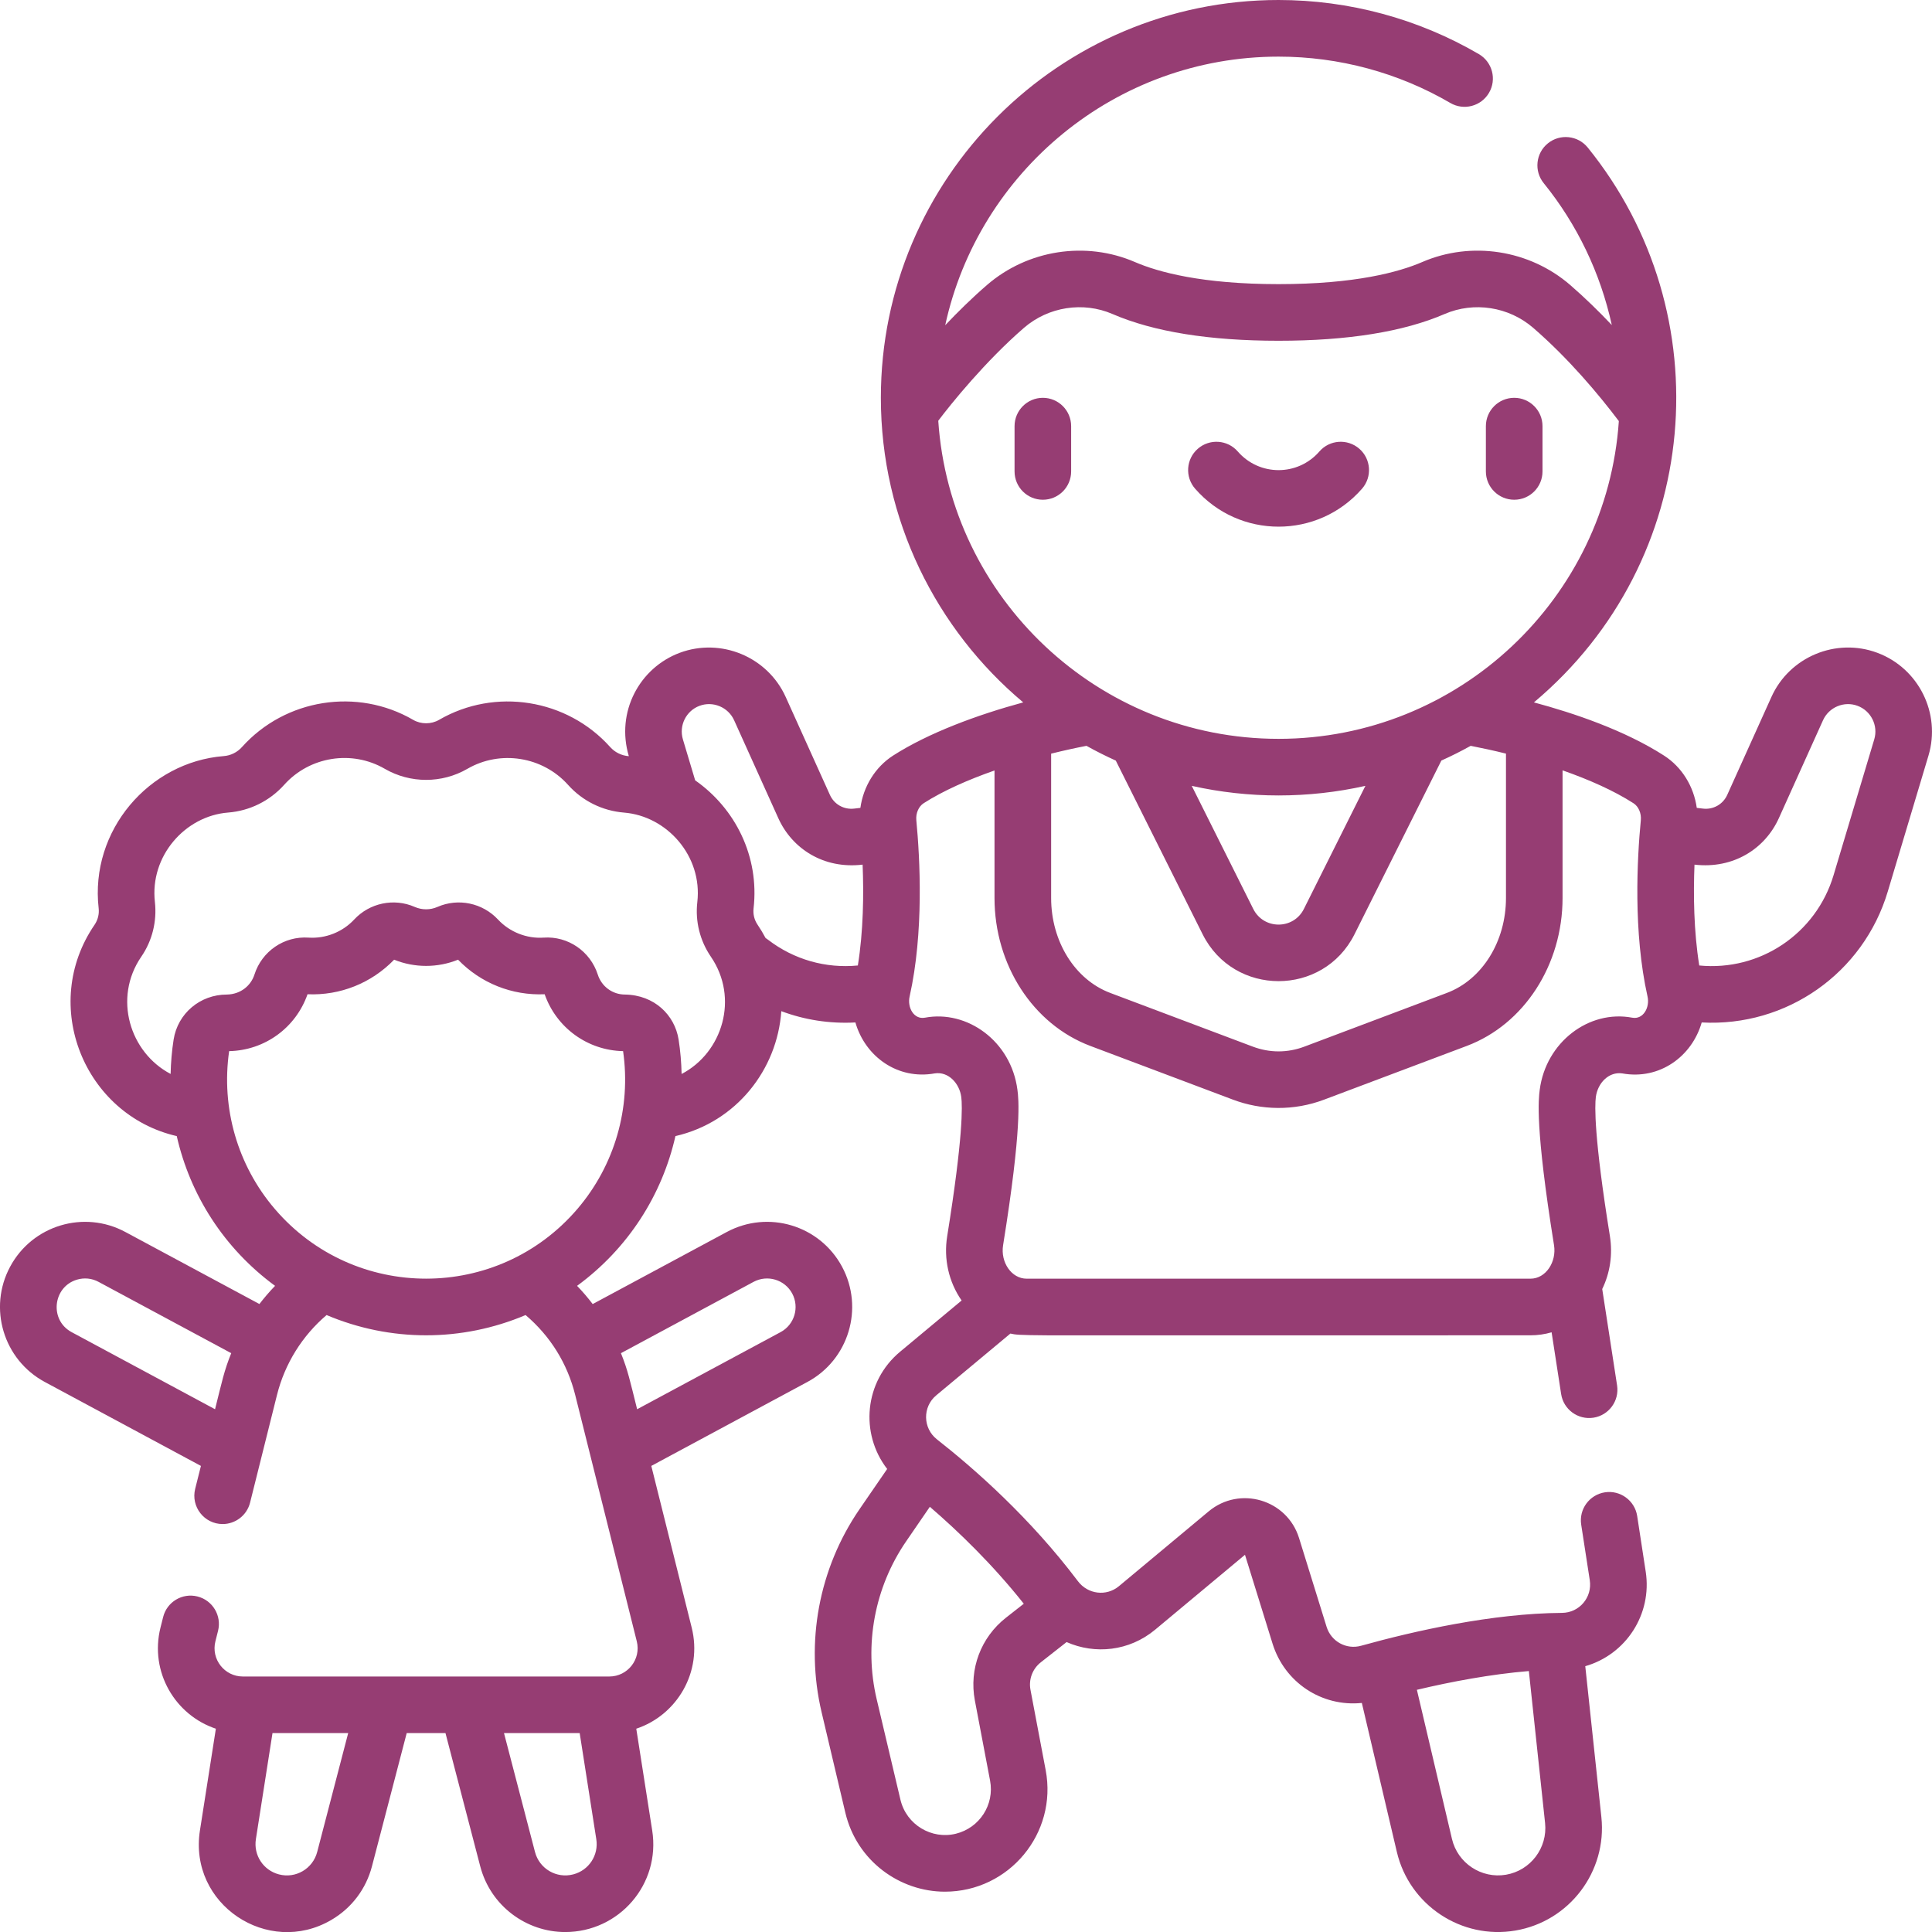<?xml version="1.0" encoding="UTF-8"?> <svg xmlns="http://www.w3.org/2000/svg" width="45" height="45" viewBox="0 0 45 45" fill="none"><path d="M43.727 15.205C42.765 14.846 41.681 15.299 41.26 16.233L40.231 18.514C40.132 18.734 39.905 18.863 39.665 18.834L39.521 18.817C39.452 18.32 39.177 17.868 38.76 17.6C37.842 17.01 36.66 16.61 35.728 16.36C39.662 13.057 40.114 7.303 36.981 3.436C36.751 3.153 36.336 3.11 36.053 3.339C35.77 3.568 35.727 3.983 35.956 4.266C36.738 5.231 37.279 6.367 37.542 7.571C37.245 7.257 36.92 6.939 36.573 6.638C35.624 5.818 34.27 5.608 33.125 6.104C32.582 6.338 31.561 6.618 29.78 6.618C27.999 6.618 26.978 6.338 26.436 6.104C25.29 5.608 23.936 5.818 22.988 6.639C22.636 6.943 22.306 7.269 22.016 7.575C22.793 4.003 25.979 1.319 29.78 1.319C31.188 1.319 32.571 1.692 33.78 2.398C34.094 2.582 34.498 2.476 34.682 2.162C34.866 1.848 34.76 1.444 34.445 1.26C33.034 0.436 31.421 0 29.78 0C24.672 0 20.517 4.156 20.517 9.264C20.517 12.11 21.807 14.66 23.833 16.36C22.769 16.649 21.629 17.068 20.8 17.6C20.384 17.868 20.109 18.32 20.04 18.817L19.895 18.834C19.656 18.862 19.429 18.735 19.33 18.514L18.3 16.233C17.878 15.299 16.794 14.847 15.832 15.205C14.893 15.556 14.34 16.587 14.647 17.613C14.47 17.599 14.32 17.52 14.213 17.401C13.207 16.277 11.53 16.01 10.226 16.767C10.043 16.873 9.806 16.873 9.624 16.767C8.321 16.01 6.645 16.276 5.637 17.399C5.526 17.523 5.374 17.599 5.209 17.611C3.475 17.748 2.09 19.339 2.298 21.157C2.313 21.292 2.279 21.427 2.204 21.538C0.919 23.411 1.963 25.966 4.117 26.462C4.427 27.831 5.217 29.077 6.407 29.95C6.277 30.084 6.156 30.226 6.042 30.373L2.921 28.696C1.957 28.177 0.754 28.538 0.236 29.504C-0.282 30.466 0.08 31.671 1.044 32.189L4.68 34.144L4.546 34.678C4.442 35.094 4.757 35.498 5.186 35.498C5.481 35.498 5.75 35.298 5.825 34.998L6.452 32.49C6.634 31.763 7.04 31.112 7.607 30.63C9.093 31.259 10.756 31.259 12.242 30.63C12.817 31.119 13.214 31.756 13.397 32.489L14.832 38.23C14.936 38.646 14.621 39.049 14.192 39.049H5.657C5.228 39.049 4.913 38.646 5.017 38.23L5.079 37.984C5.167 37.631 4.952 37.273 4.599 37.185C4.246 37.096 3.888 37.311 3.8 37.664L3.738 37.91C3.479 38.946 4.084 39.951 5.028 40.265L4.657 42.634C4.387 44.356 6.244 45.583 7.717 44.719C8.19 44.443 8.526 43.998 8.664 43.469L9.473 40.367H10.376L11.185 43.468C11.428 44.399 12.265 45.001 13.164 45.001C14.419 45.001 15.389 43.89 15.191 42.634L14.82 40.265C15.769 39.949 16.369 38.942 16.111 37.91L15.17 34.144L18.805 32.189C19.768 31.672 20.131 30.468 19.613 29.504C19.094 28.538 17.893 28.177 16.927 28.696L13.805 30.374C13.692 30.226 13.571 30.084 13.441 29.95C14.633 29.077 15.423 27.83 15.732 26.462C17.156 26.135 18.105 24.906 18.198 23.552C18.735 23.753 19.316 23.848 19.924 23.815C20.152 24.61 20.91 25.158 21.774 25.001C22.087 24.954 22.348 25.23 22.39 25.553C22.416 25.754 22.436 26.471 22.062 28.793C21.976 29.326 22.099 29.861 22.398 30.291L20.963 31.486C20.131 32.18 20.025 33.389 20.664 34.215L20.018 35.155C19.074 36.532 18.752 38.253 19.136 39.878L19.69 42.223C19.959 43.354 20.966 44.061 22.008 44.061C23.504 44.061 24.634 42.701 24.356 41.23L24.002 39.36C23.956 39.117 24.048 38.871 24.243 38.718L24.843 38.247C25.503 38.539 26.3 38.462 26.905 37.959L28.998 36.214L29.64 38.283C29.92 39.186 30.782 39.76 31.72 39.665L32.535 43.134C32.827 44.376 34.041 45.181 35.298 44.966C36.555 44.753 37.434 43.592 37.299 42.324L36.924 38.809C37.875 38.536 38.484 37.597 38.332 36.607L38.133 35.31C38.077 34.95 37.739 34.704 37.381 34.759C37.021 34.815 36.774 35.151 36.829 35.511L37.029 36.807C37.09 37.207 36.785 37.564 36.383 37.567C34.755 37.578 32.939 37.989 31.702 38.333C31.359 38.428 31.005 38.234 30.899 37.892L30.257 35.823C29.978 34.926 28.876 34.6 28.153 35.202L26.061 36.946C25.77 37.188 25.338 37.136 25.107 36.829C23.996 35.356 22.708 34.22 21.824 33.526C21.492 33.266 21.485 32.768 21.807 32.5L23.534 31.061C23.652 31.086 23.679 31.098 24.45 31.103L35.647 31.102C35.815 31.102 35.981 31.078 36.14 31.032L36.362 32.47C36.417 32.83 36.754 33.076 37.114 33.021C37.474 32.965 37.72 32.629 37.665 32.269L37.319 30.024C37.501 29.649 37.566 29.221 37.498 28.793C37.124 26.471 37.145 25.754 37.17 25.553C37.213 25.221 37.477 24.955 37.787 25.002C38.656 25.159 39.41 24.605 39.636 23.815C41.612 23.922 43.401 22.668 43.97 20.765L44.918 17.599C45.212 16.615 44.689 15.564 43.727 15.205ZM1.668 31.028C1.146 30.747 1.23 29.975 1.791 29.806C1.961 29.755 2.141 29.773 2.297 29.858L5.386 31.518C5.221 31.925 5.173 32.168 5.009 32.824L1.668 31.028ZM7.388 43.136C7.286 43.526 6.889 43.761 6.497 43.658C6.133 43.563 5.902 43.211 5.96 42.838L6.347 40.367H8.11L7.388 43.136ZM13.352 43.658C12.961 43.76 12.563 43.527 12.461 43.136L11.739 40.367H13.502L13.889 42.839C13.947 43.211 13.717 43.563 13.352 43.658ZM17.552 29.857C17.876 29.684 18.278 29.805 18.452 30.128C18.625 30.451 18.504 30.855 18.181 31.028L14.84 32.824C14.673 32.158 14.625 31.918 14.463 31.518L17.552 29.857ZM35.077 43.666C34.505 43.763 33.952 43.398 33.819 42.832L33.002 39.359C33.802 39.169 34.72 38.996 35.61 38.922L35.988 42.463C36.049 43.041 35.649 43.569 35.077 43.666ZM23.846 37.354L23.429 37.681C22.846 38.139 22.569 38.876 22.706 39.605L23.061 41.475C23.166 42.033 22.817 42.575 22.264 42.711C21.702 42.85 21.112 42.505 20.973 41.919L20.419 39.575C20.121 38.311 20.371 36.972 21.105 35.902L21.658 35.096C22.331 35.676 23.121 36.44 23.846 37.354ZM24.483 17.554C24.773 17.482 25.051 17.421 25.306 17.372C25.528 17.496 25.756 17.61 25.989 17.716L28.011 21.76C28.739 23.217 30.82 23.217 31.549 21.761L33.572 17.715C33.805 17.61 34.033 17.496 34.255 17.372C34.514 17.422 34.791 17.482 35.077 17.553V20.916C35.077 21.928 34.524 22.817 33.701 23.127L30.381 24.378C29.988 24.526 29.572 24.526 29.178 24.377L25.859 23.127C25.036 22.817 24.483 21.928 24.483 20.916V17.554H24.483ZM27.758 18.304C29.088 18.602 30.473 18.602 31.803 18.304L30.37 21.171C30.127 21.657 29.434 21.657 29.191 21.171L27.758 18.304ZM21.854 9.8C22.156 9.4 22.95 8.416 23.85 7.636C24.419 7.144 25.228 7.018 25.912 7.314C26.867 7.727 28.169 7.937 29.78 7.937C31.39 7.937 32.692 7.727 33.648 7.314C34.332 7.018 35.142 7.144 35.71 7.635C36.541 8.355 37.236 9.186 37.706 9.808C37.425 13.936 33.978 17.209 29.78 17.209C25.579 17.209 22.131 13.932 21.854 9.8ZM13.45 28.157C11.598 30.324 8.252 30.324 6.4 28.158C5.532 27.143 5.147 25.807 5.337 24.483C6.166 24.465 6.889 23.94 7.163 23.158C7.923 23.191 8.652 22.899 9.18 22.353C9.656 22.546 10.193 22.546 10.669 22.353C11.197 22.9 11.927 23.191 12.686 23.158C12.961 23.94 13.685 24.465 14.513 24.483C14.703 25.807 14.317 27.142 13.45 28.157ZM15.876 25.015C15.87 24.748 15.848 24.481 15.806 24.213C15.716 23.645 15.245 23.176 14.558 23.165C14.267 23.165 14.013 22.979 13.924 22.701C13.748 22.155 13.229 21.8 12.662 21.839C12.266 21.866 11.87 21.708 11.601 21.419C11.24 21.031 10.673 20.912 10.189 21.124C10.021 21.198 9.828 21.198 9.66 21.124C9.176 20.912 8.608 21.031 8.248 21.419C7.979 21.708 7.584 21.865 7.188 21.839C6.619 21.8 6.1 22.155 5.926 22.701C5.845 22.954 5.609 23.159 5.284 23.165C4.661 23.165 4.14 23.605 4.044 24.213C4.002 24.48 3.98 24.748 3.974 25.014C3.024 24.516 2.63 23.247 3.291 22.283C3.546 21.912 3.658 21.46 3.608 21.009C3.486 19.941 4.311 19.005 5.313 18.926C5.817 18.886 6.28 18.657 6.619 18.28C7.211 17.619 8.196 17.462 8.962 17.907C9.556 18.251 10.293 18.251 10.887 17.907C11.654 17.463 12.639 17.62 13.231 18.281C13.568 18.657 14.031 18.886 14.536 18.927C15.537 19.008 16.365 19.941 16.242 21.01C16.19 21.458 16.302 21.91 16.558 22.284C17.216 23.246 16.832 24.516 15.876 25.015ZM17.89 21.889C17.88 21.882 17.879 21.881 17.831 21.847C17.775 21.742 17.714 21.639 17.646 21.539C17.57 21.428 17.537 21.294 17.552 21.16C17.691 19.951 17.128 18.83 16.192 18.176L15.906 17.221C15.81 16.9 15.98 16.557 16.293 16.44C16.607 16.323 16.961 16.471 17.099 16.776L18.128 19.056C18.446 19.763 19.18 20.248 20.092 20.139C20.12 20.834 20.11 21.685 19.981 22.488C19.231 22.561 18.491 22.35 17.89 21.889ZM38.019 23.704C37.007 23.513 36.006 24.277 35.863 25.384C35.836 25.596 35.752 26.24 36.196 29.002C36.259 29.391 36.007 29.783 35.648 29.783H23.913C23.559 29.783 23.3 29.401 23.364 29.003C23.809 26.24 23.725 25.596 23.698 25.384C23.551 24.249 22.526 23.518 21.542 23.704C21.286 23.751 21.128 23.466 21.187 23.209C21.521 21.717 21.428 19.996 21.343 19.104C21.328 18.943 21.396 18.785 21.513 18.709C21.968 18.417 22.554 18.16 23.164 17.946V20.916C23.164 22.473 24.06 23.858 25.394 24.361L28.713 25.611C29.378 25.863 30.137 25.88 30.846 25.611L34.166 24.361C35.5 23.858 36.395 22.473 36.395 20.916V17.943C37.006 18.157 37.588 18.414 38.047 18.709C38.165 18.784 38.233 18.943 38.218 19.103C38.132 19.993 38.038 21.71 38.374 23.21C38.432 23.465 38.274 23.751 38.019 23.704ZM43.655 17.221L42.707 20.386C42.299 21.75 40.991 22.626 39.579 22.488C39.45 21.683 39.44 20.833 39.468 20.139C40.374 20.245 41.111 19.769 41.433 19.057L42.462 16.775C42.6 16.471 42.953 16.323 43.266 16.44C43.58 16.557 43.751 16.9 43.655 17.221Z" fill="#963D73"></path><path d="M24.949 10.98V9.926C24.949 9.562 24.654 9.266 24.29 9.266C23.926 9.266 23.631 9.562 23.631 9.926V10.98C23.631 11.345 23.926 11.64 24.29 11.64C24.654 11.64 24.949 11.345 24.949 10.98Z" fill="#963D73"></path><path d="M35.269 11.64C35.633 11.64 35.928 11.345 35.928 10.98V9.926C35.928 9.562 35.633 9.266 35.269 9.266C34.904 9.266 34.609 9.562 34.609 9.926V10.98C34.609 11.345 34.905 11.64 35.269 11.64Z" fill="#963D73"></path><path d="M31.725 11.382C31.964 11.108 31.935 10.691 31.661 10.452C31.386 10.213 30.97 10.241 30.731 10.516C30.227 11.095 29.334 11.095 28.83 10.516C28.591 10.241 28.174 10.213 27.9 10.452C27.625 10.691 27.597 11.108 27.836 11.382C28.865 12.562 30.696 12.562 31.725 11.382Z" fill="#963D73"></path></svg> 